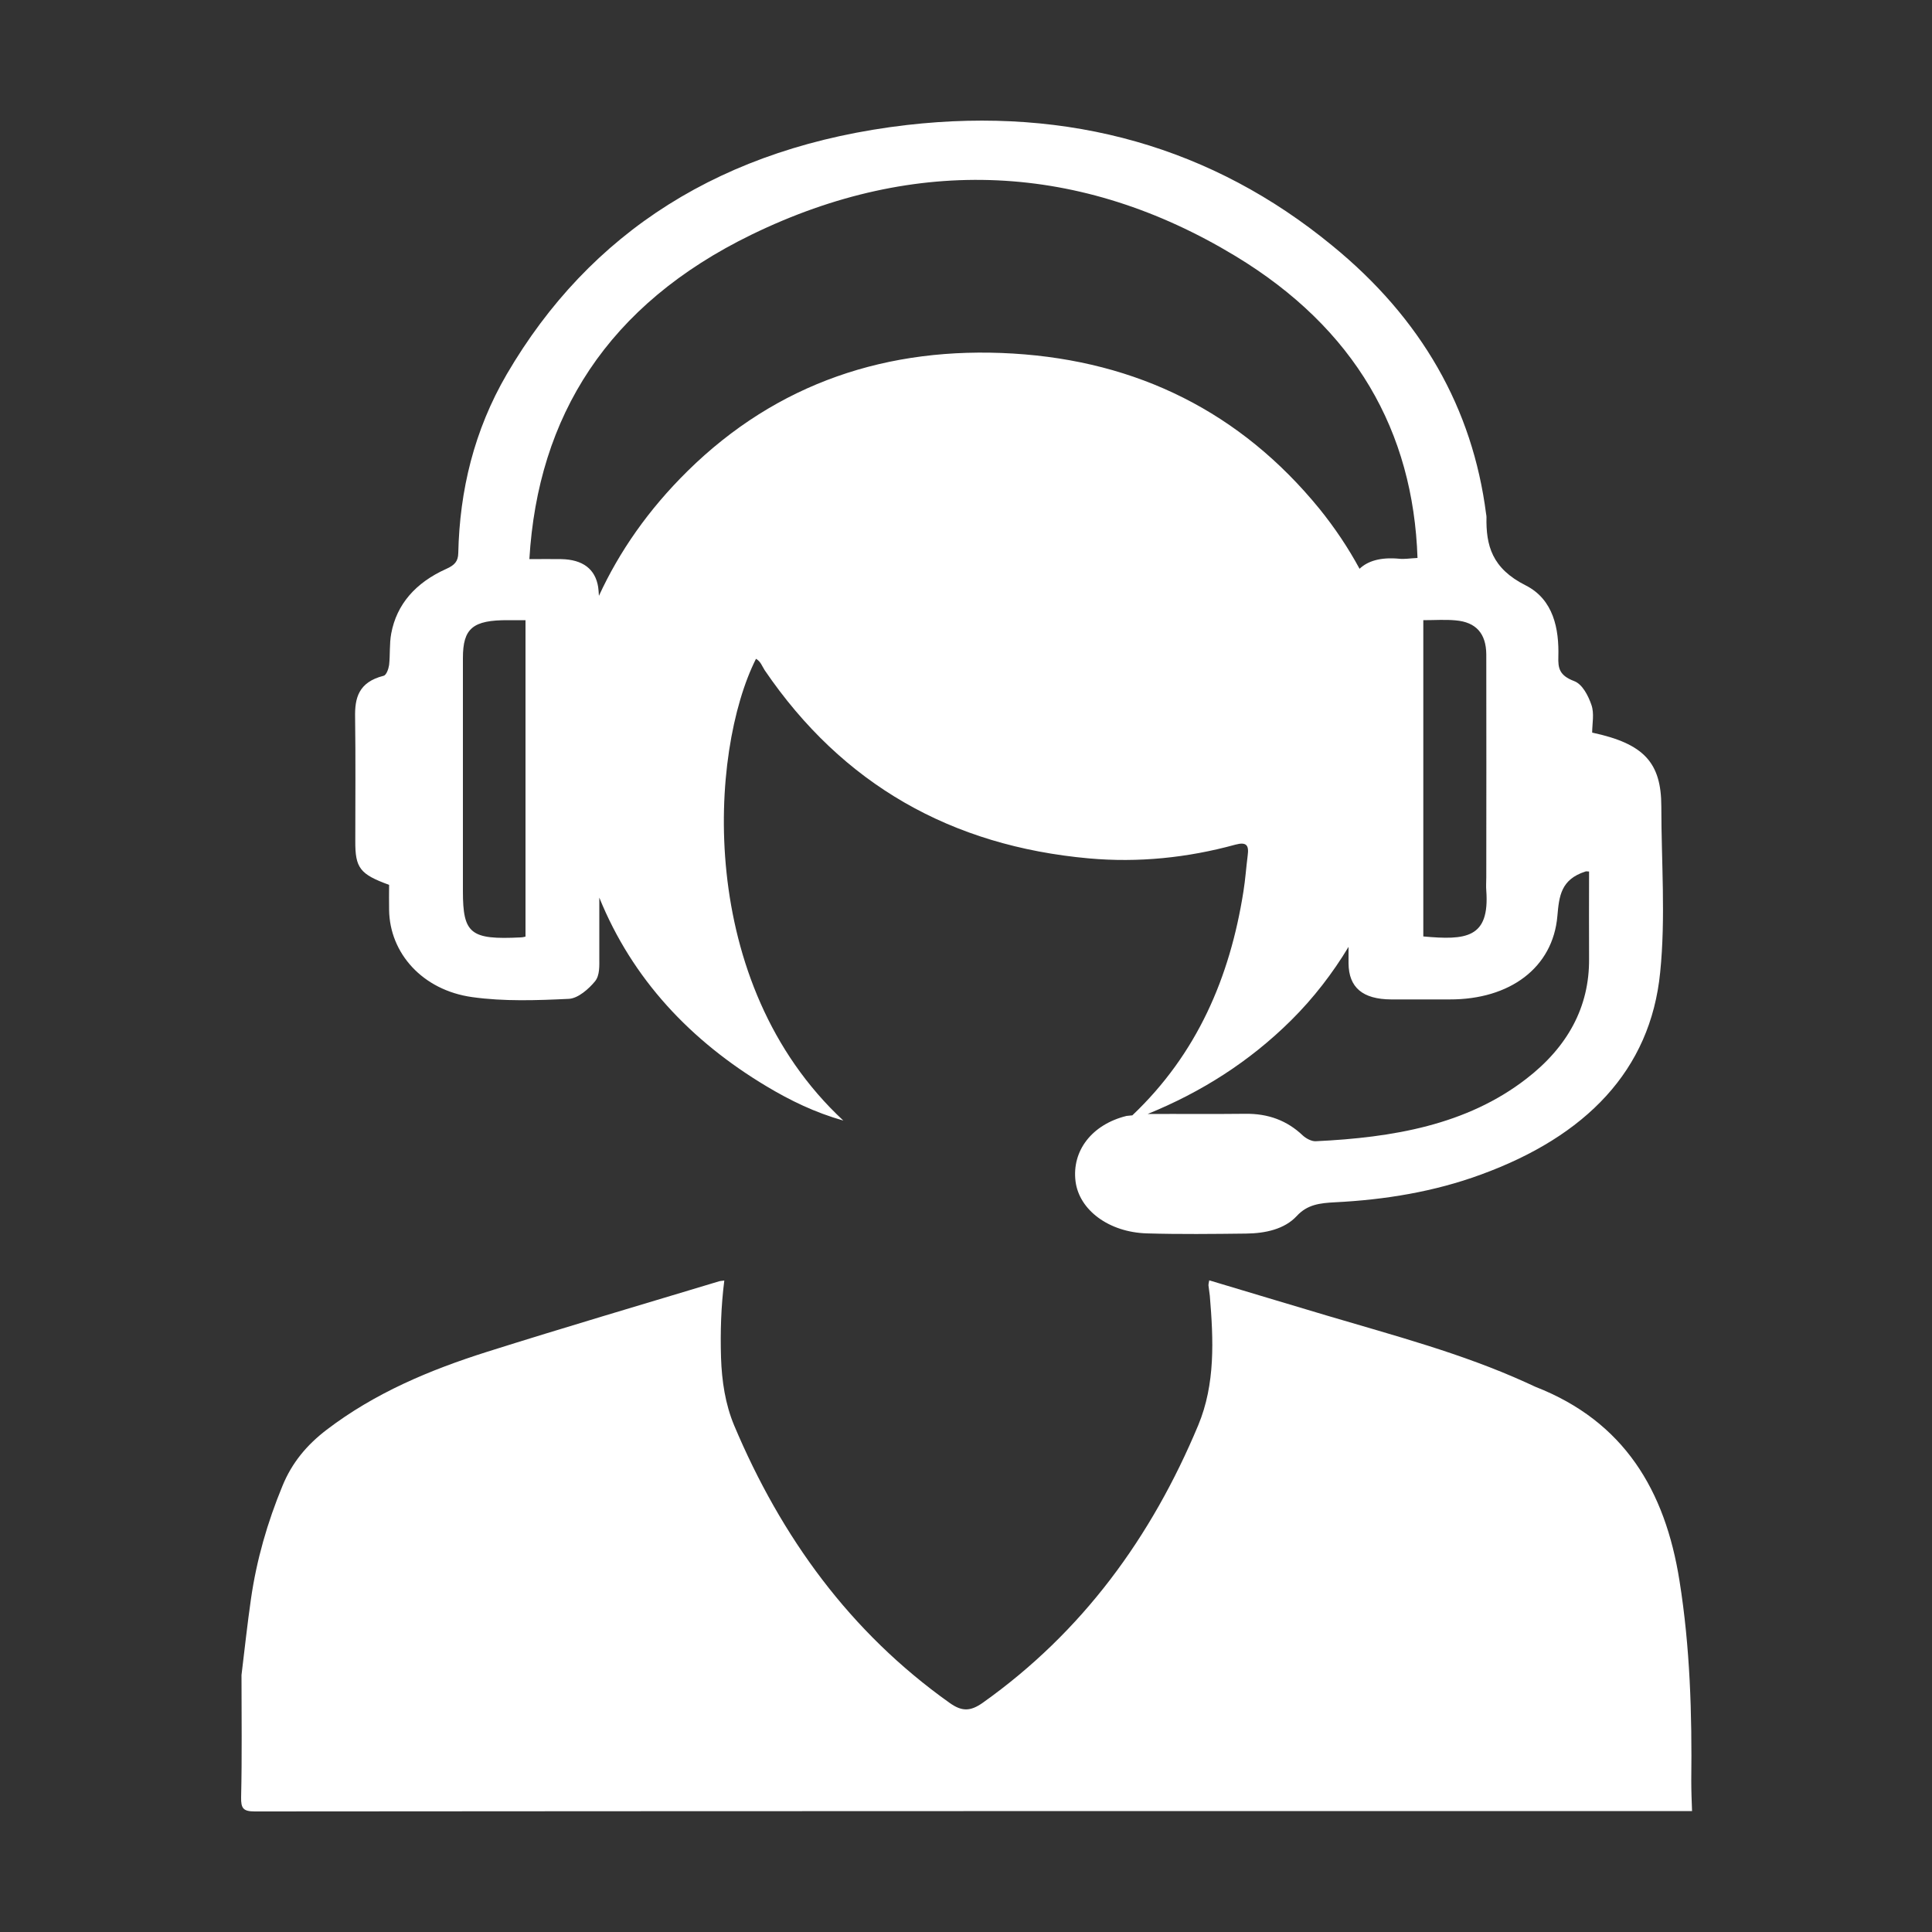 <svg xmlns="http://www.w3.org/2000/svg" height="1000" width="1000"><rect width="100%" height="100%" fill="#333333" stroke="none"/><path fill="#fff" d="M875.4 921.8c.4-34.7-.6-69.2-6.1-103.6-7.4-46.8-28.7-82.5-74.6-100.4l-5-2.3c-33.1-15-68-24.2-102.7-34.5-20.3-6-40.6-12.2-61.1-18.3-.2 1.1-.4 1.8-.4 2.6l.7 5.4c1.9 22.8 2.9 45.6-6 67-24.2 57.9-59.9 107-111.6 143.7-6.4 4.5-10.8 4.5-17.1 0-51.5-36.6-87.1-85.7-111.5-143.6-4.6-11-6.4-23-6.8-35.1-.4-13.3 0-26.5 1.7-39.9-1.3.2-2.1.2-2.7.4-40.1 12.1-80.2 23.9-120.1 36.5-29.7 9.4-58.1 21.3-83.1 40.4-10.2 7.8-17.9 17-22.8 29-7.8 18.9-13.4 38.3-16.3 58.5-1.9 13.1-3.3 26.3-4.9 39.4 0 21.1.3 42.2-.2 63.3-.1 5.7 1.1 7.3 7.1 7.3 248-.2 495.9-.2 743.9-.2-.2-5.2-.4-10.5-.4-15.6zM201.4 458c0 4.2-.1 8.6 0 13 .3 22.3 17.2 41.5 43 45.1 16.4 2.3 33.4 1.7 50.1.9 4.8-.3 10.3-5.2 13.5-9.1 2.5-3.1 2.2-8 2.2-12.1v-31.2c17.1 42.2 47.3 74.2 86.6 97.7 12.2 7.3 24.9 13.5 39.7 17.7-76.7-71.3-69.4-191-45.2-239 2.4 1.3 3.2 3.9 4.5 5.9 40.3 59.2 96.7 91 167.8 97.4 25.6 2.3 51-.3 75.8-7.1 5.9-1.6 7.1.4 6.4 5.6-.8 6.2-1.2 12.4-2.2 18.6-7 44.5-24 84.1-57.5 115.9l-3 .3c-17.9 4.4-28.4 18-26.4 33.9 1.9 14.8 17.2 26.3 36.9 26.9 17.1.5 34.2.3 51.3.1 10.1-.1 20-2.3 26.3-9.1 5.5-6 12.1-6.7 19.8-7.1 26-1.3 51.4-5.5 75.4-14.3 54.4-19.8 87.9-54 92.9-104.7 2.9-28.4.6-57.2.6-85.8 0-22.8-9-32.6-35.8-38.3 0-4.6 1.2-9.9-.4-14.4-1.6-4.6-4.6-10.7-9-12.3-7.6-2.9-8.3-6.7-8.1-12.6.4-14.4-2.5-29.6-16.9-36.9-17.5-8.8-20.6-20.7-20.3-35.4 0-.5-.1-1.1-.2-1.6-7-54.5-33.3-101.1-79.8-139-61.5-50.5-135.5-72-220-62.3-95.7 11.1-164.3 55.7-207.1 129-16.9 29-24.4 60.2-25.1 92.6-.1 4.2-1.8 6.2-6.3 8.2-15.8 7.1-25.6 18.3-28.4 33.4-1 5.3-.5 10.9-1.1 16.3-.3 2-1.4 5.3-2.9 5.6-13 3.3-14.9 11.6-14.7 21.4.3 21.4.1 42.7.1 64-.1 14.1 2.4 17.3 17.5 22.8zm604.7 16.1c.9-10.3 1.8-18.9 14.5-23 .4-.2 1.1 0 1.9 0 0 15.1-.1 30.2 0 45.2.2 24.9-11.1 45.6-32.5 62.1-30.9 23.9-69.1 30.4-109 32.3-2.2.1-5.1-1.5-6.7-3-8.1-7.7-17.9-11.4-29.9-11.2-16.8.2-33.6 0-50.4.1 27.8-11.3 52.7-27.1 74.2-48.4 11.7-11.6 21.6-24.5 29.8-38.1v8.5c.1 12.6 7.4 18.6 22 18.7h30.3c31.2.1 53.5-16.4 55.8-43.2zM736.7 321c6 0 11.4-.4 16.7.1 10.6.9 15.8 6.8 15.9 17.6.1 38.4 0 76.9 0 115.3 0 2.4-.2 4.7 0 7 1.8 24.7-10.6 25.7-32.6 23.7V321zM389.1 121.4c85.1-41.4 170.6-37.1 250.3 11.1 62 37.5 92.1 90.8 94.3 156.3-4.1.2-6.8.7-9.5.4-9.7-.9-16.3 1.2-20.5 5.2-5.9-10.9-12.8-21.2-20.8-31.1-40.8-50-94.2-76.4-158.5-80.3-64.8-3.9-122.2 15.2-168.5 60.8-20.4 20.1-35.4 41.8-45.9 64.6-.1-1.6-.2-3.2-.4-4.6-1.5-9.3-8-14.2-19.1-14.4-5.1-.1-10.2 0-16.5 0 4.4-73.9 40.4-131.7 115.1-168zM239.6 340.6c0-15.4 5.1-19.7 23.5-19.6h8.9v163.8c-1.3.3-1.8.4-2.5.4-26 1.3-29.9-1.9-29.9-23.9V340.6z"/></svg>